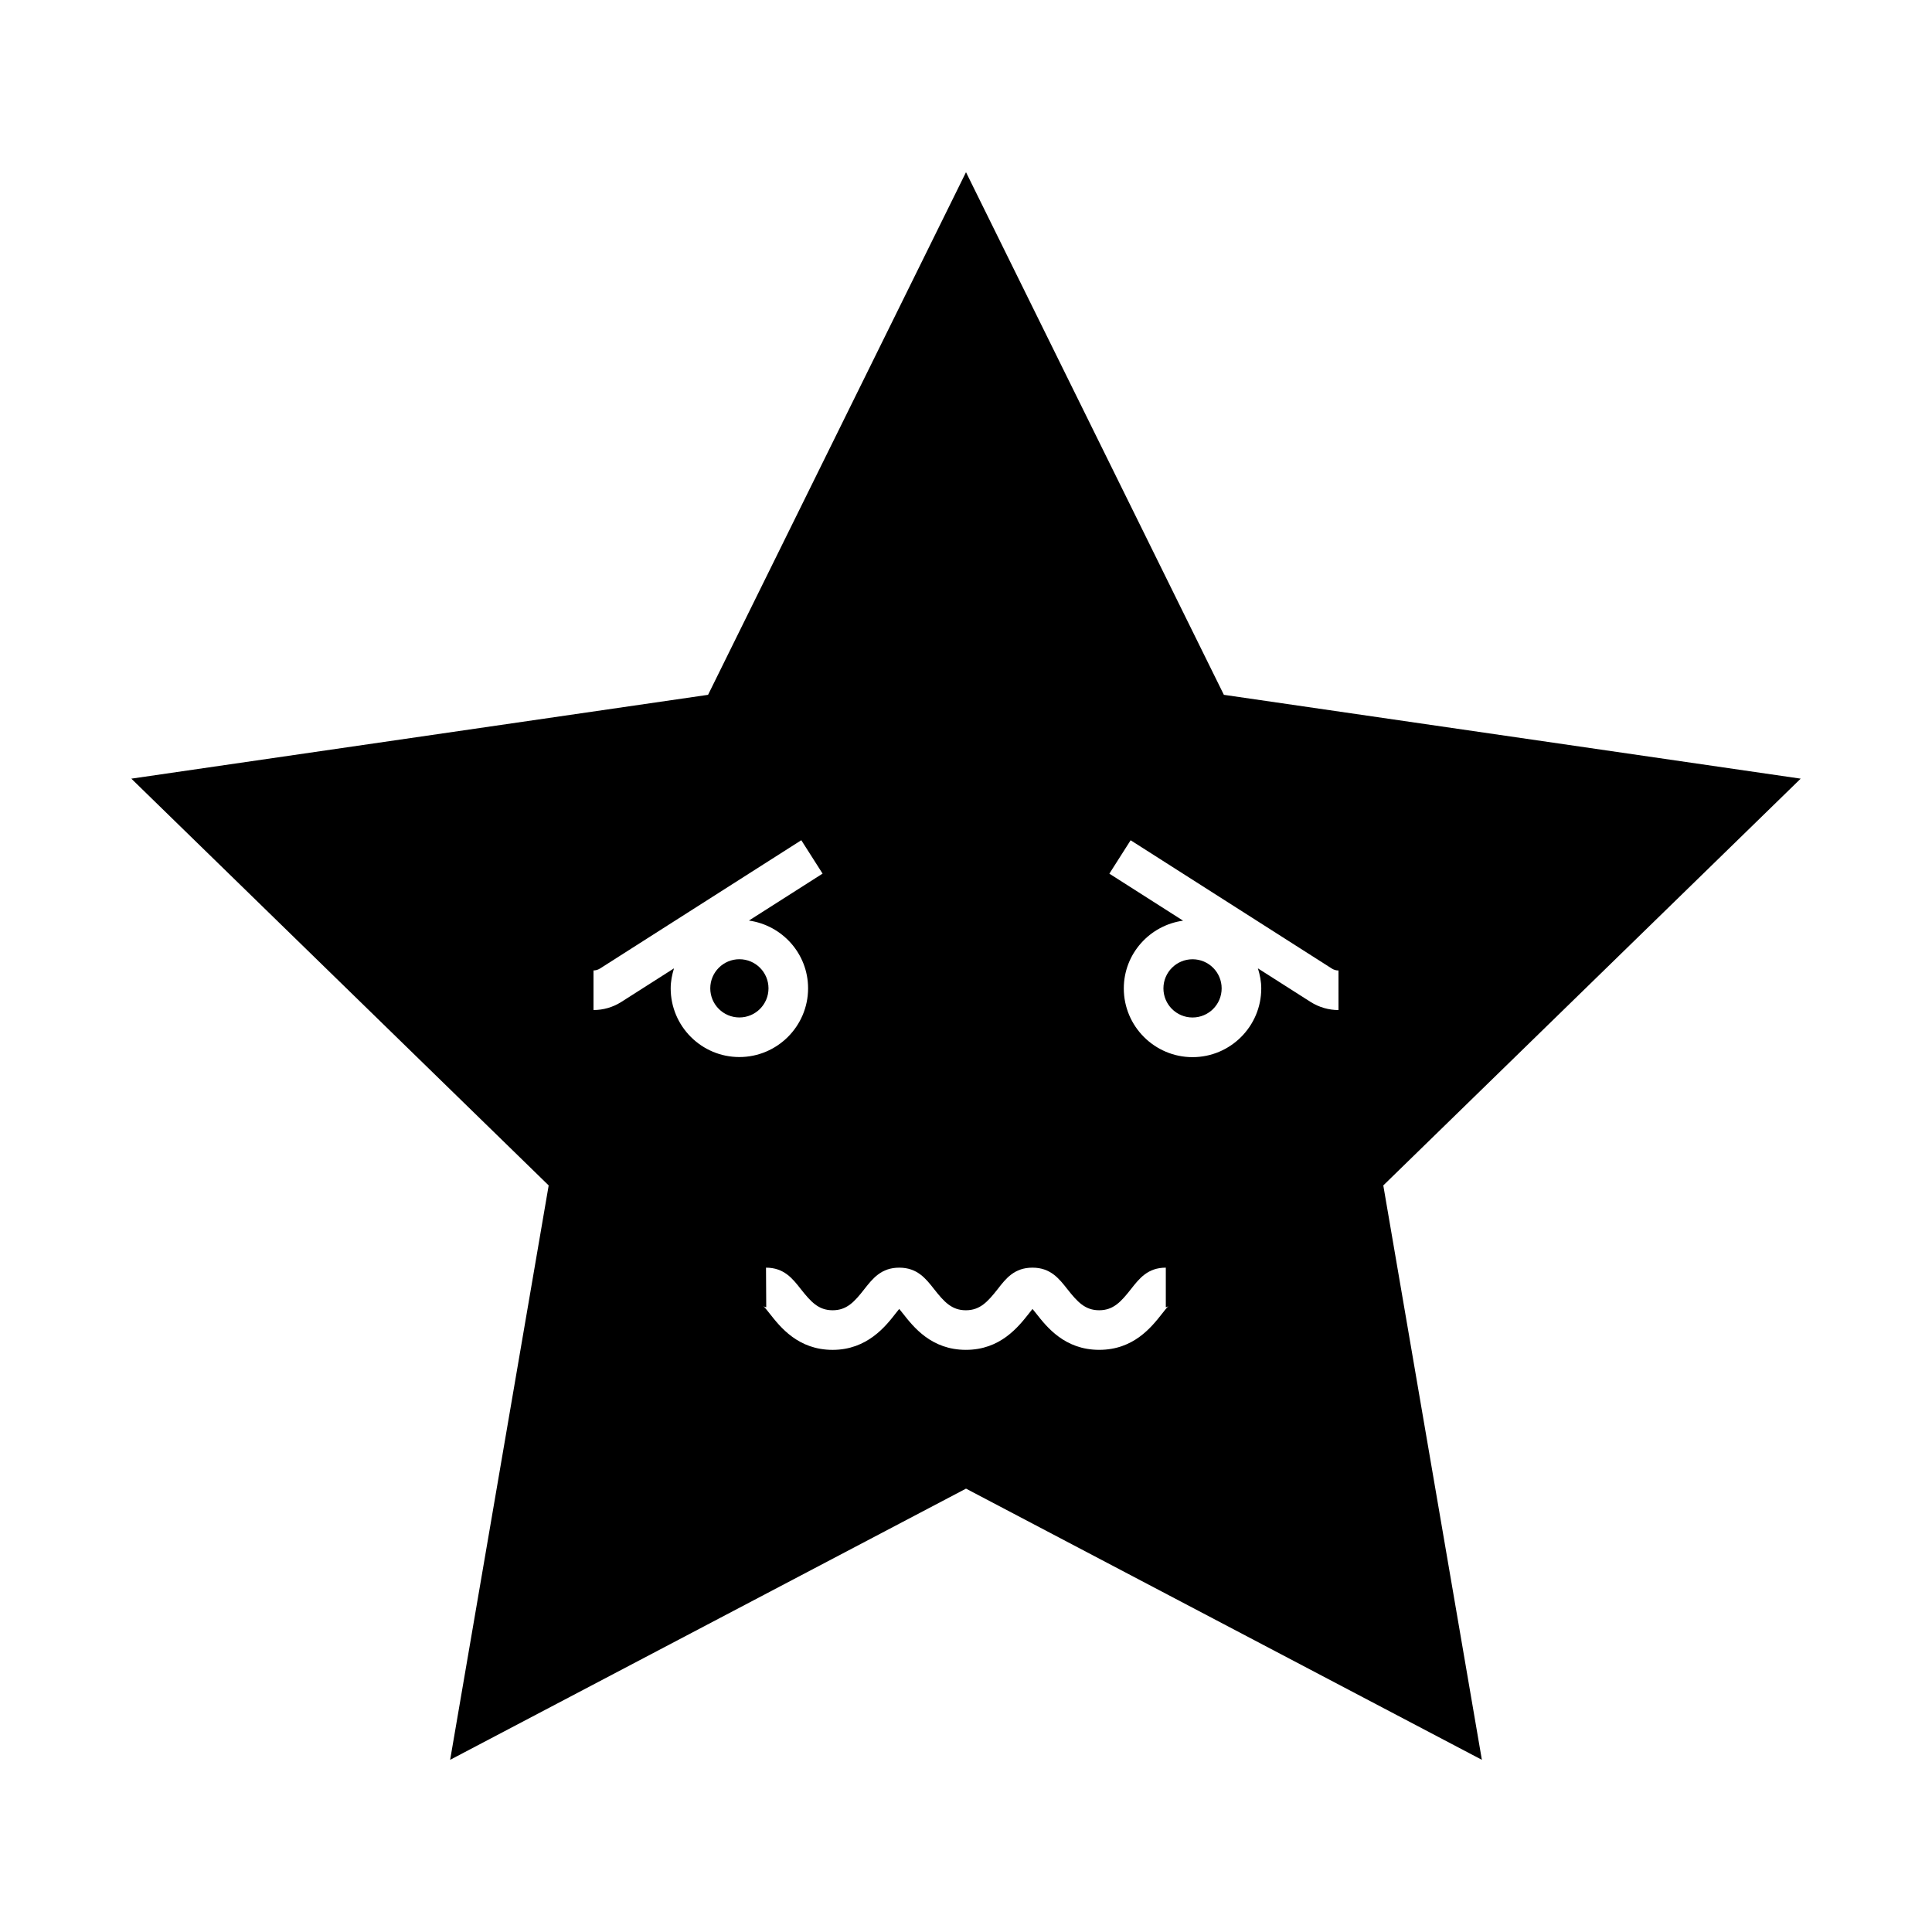 <?xml version="1.0" encoding="UTF-8"?>
<!-- Uploaded to: SVG Repo, www.svgrepo.com, Generator: SVG Repo Mixer Tools -->
<svg fill="#000000" width="800px" height="800px" version="1.1" viewBox="144 144 512 512" xmlns="http://www.w3.org/2000/svg">
 <g>
  <path d="m347.66 405.92c0 4.262-3.453 7.715-7.715 7.715-4.258 0-7.715-3.453-7.715-7.715 0-4.258 3.457-7.715 7.715-7.715 4.262 0 7.715 3.457 7.715 7.715"/>
  <path d="m467.75 405.93c0 4.262-3.453 7.715-7.715 7.715s-7.715-3.453-7.715-7.715c0-4.262 3.453-7.715 7.715-7.715s7.715 3.453 7.715 7.715"/>
  <path d="m621.2 350.35-152.86-22.215-68.34-138.5-68.355 138.5-152.84 22.215 110.6 107.8-26.113 152.22 136.71-71.867 136.71 71.867-26.125-152.22zm-299.46 55.574c0-1.859 0.355-3.609 0.875-5.301l-13.969 8.906c-2.219 1.406-4.762 2.141-7.363 2.141v-10.496c0.426 0 1.07-0.09 1.73-0.508l53.34-34 5.641 8.852-19.523 12.441c8.836 1.242 15.68 8.781 15.68 17.957 0 10.039-8.172 18.211-18.211 18.211-10.031 0.004-18.199-8.16-18.199-18.203zm130.29 86.125c-2.875 3.652-7.594 9.672-16.727 9.672-9.133 0-13.871-6.023-16.699-9.625-0.25-0.32-0.637-0.805-0.98-1.211-0.336 0.41-0.703 0.875-0.906 1.148-2.906 3.68-7.641 9.691-16.746 9.691-9.133 0-13.867-6.031-16.695-9.637-0.246-0.316-0.625-0.793-0.973-1.207-0.34 0.41-0.719 0.887-0.949 1.188-2.625 3.371-7.535 9.66-16.703 9.66-9.117 0-13.855-6.019-16.688-9.625-0.457-0.582-1.34-1.707-1.648-1.957 0.168 0.133 0.531 0.277 0.746 0.293l-0.062-10.496c4.766 0 7.023 2.871 9.195 5.641 2.699 3.422 4.719 5.648 8.461 5.648 3.762 0 5.785-2.231 8.434-5.637 2.195-2.785 4.449-5.652 9.215-5.652 4.766 0 7.023 2.867 9.199 5.637 2.691 3.426 4.711 5.652 8.461 5.652 3.738 0 5.766-2.219 8.434-5.606 2.168-2.801 4.402-5.684 9.215-5.684 4.769 0 7.023 2.867 9.203 5.637 2.699 3.426 4.727 5.652 8.477 5.652 3.742 0 5.762-2.215 8.418-5.594 2.211-2.824 4.457-5.695 9.242-5.695v10.496c0.148-0.016 0.508-0.156 0.676-0.293-0.301 0.246-1.176 1.367-1.598 1.902zm46.688-80.375c-2.609 0-5.152-0.738-7.363-2.129l-13.996-8.922c0.523 1.695 0.887 3.453 0.887 5.32 0 10.039-8.172 18.211-18.211 18.211-10.043 0-18.215-8.172-18.215-18.211 0-9.184 6.863-16.73 15.711-17.957l-19.539-12.457 5.637-8.852 53.34 34.008c0.523 0.332 1.113 0.5 1.742 0.5l0.004 10.488z"/>
 </g>
</svg>